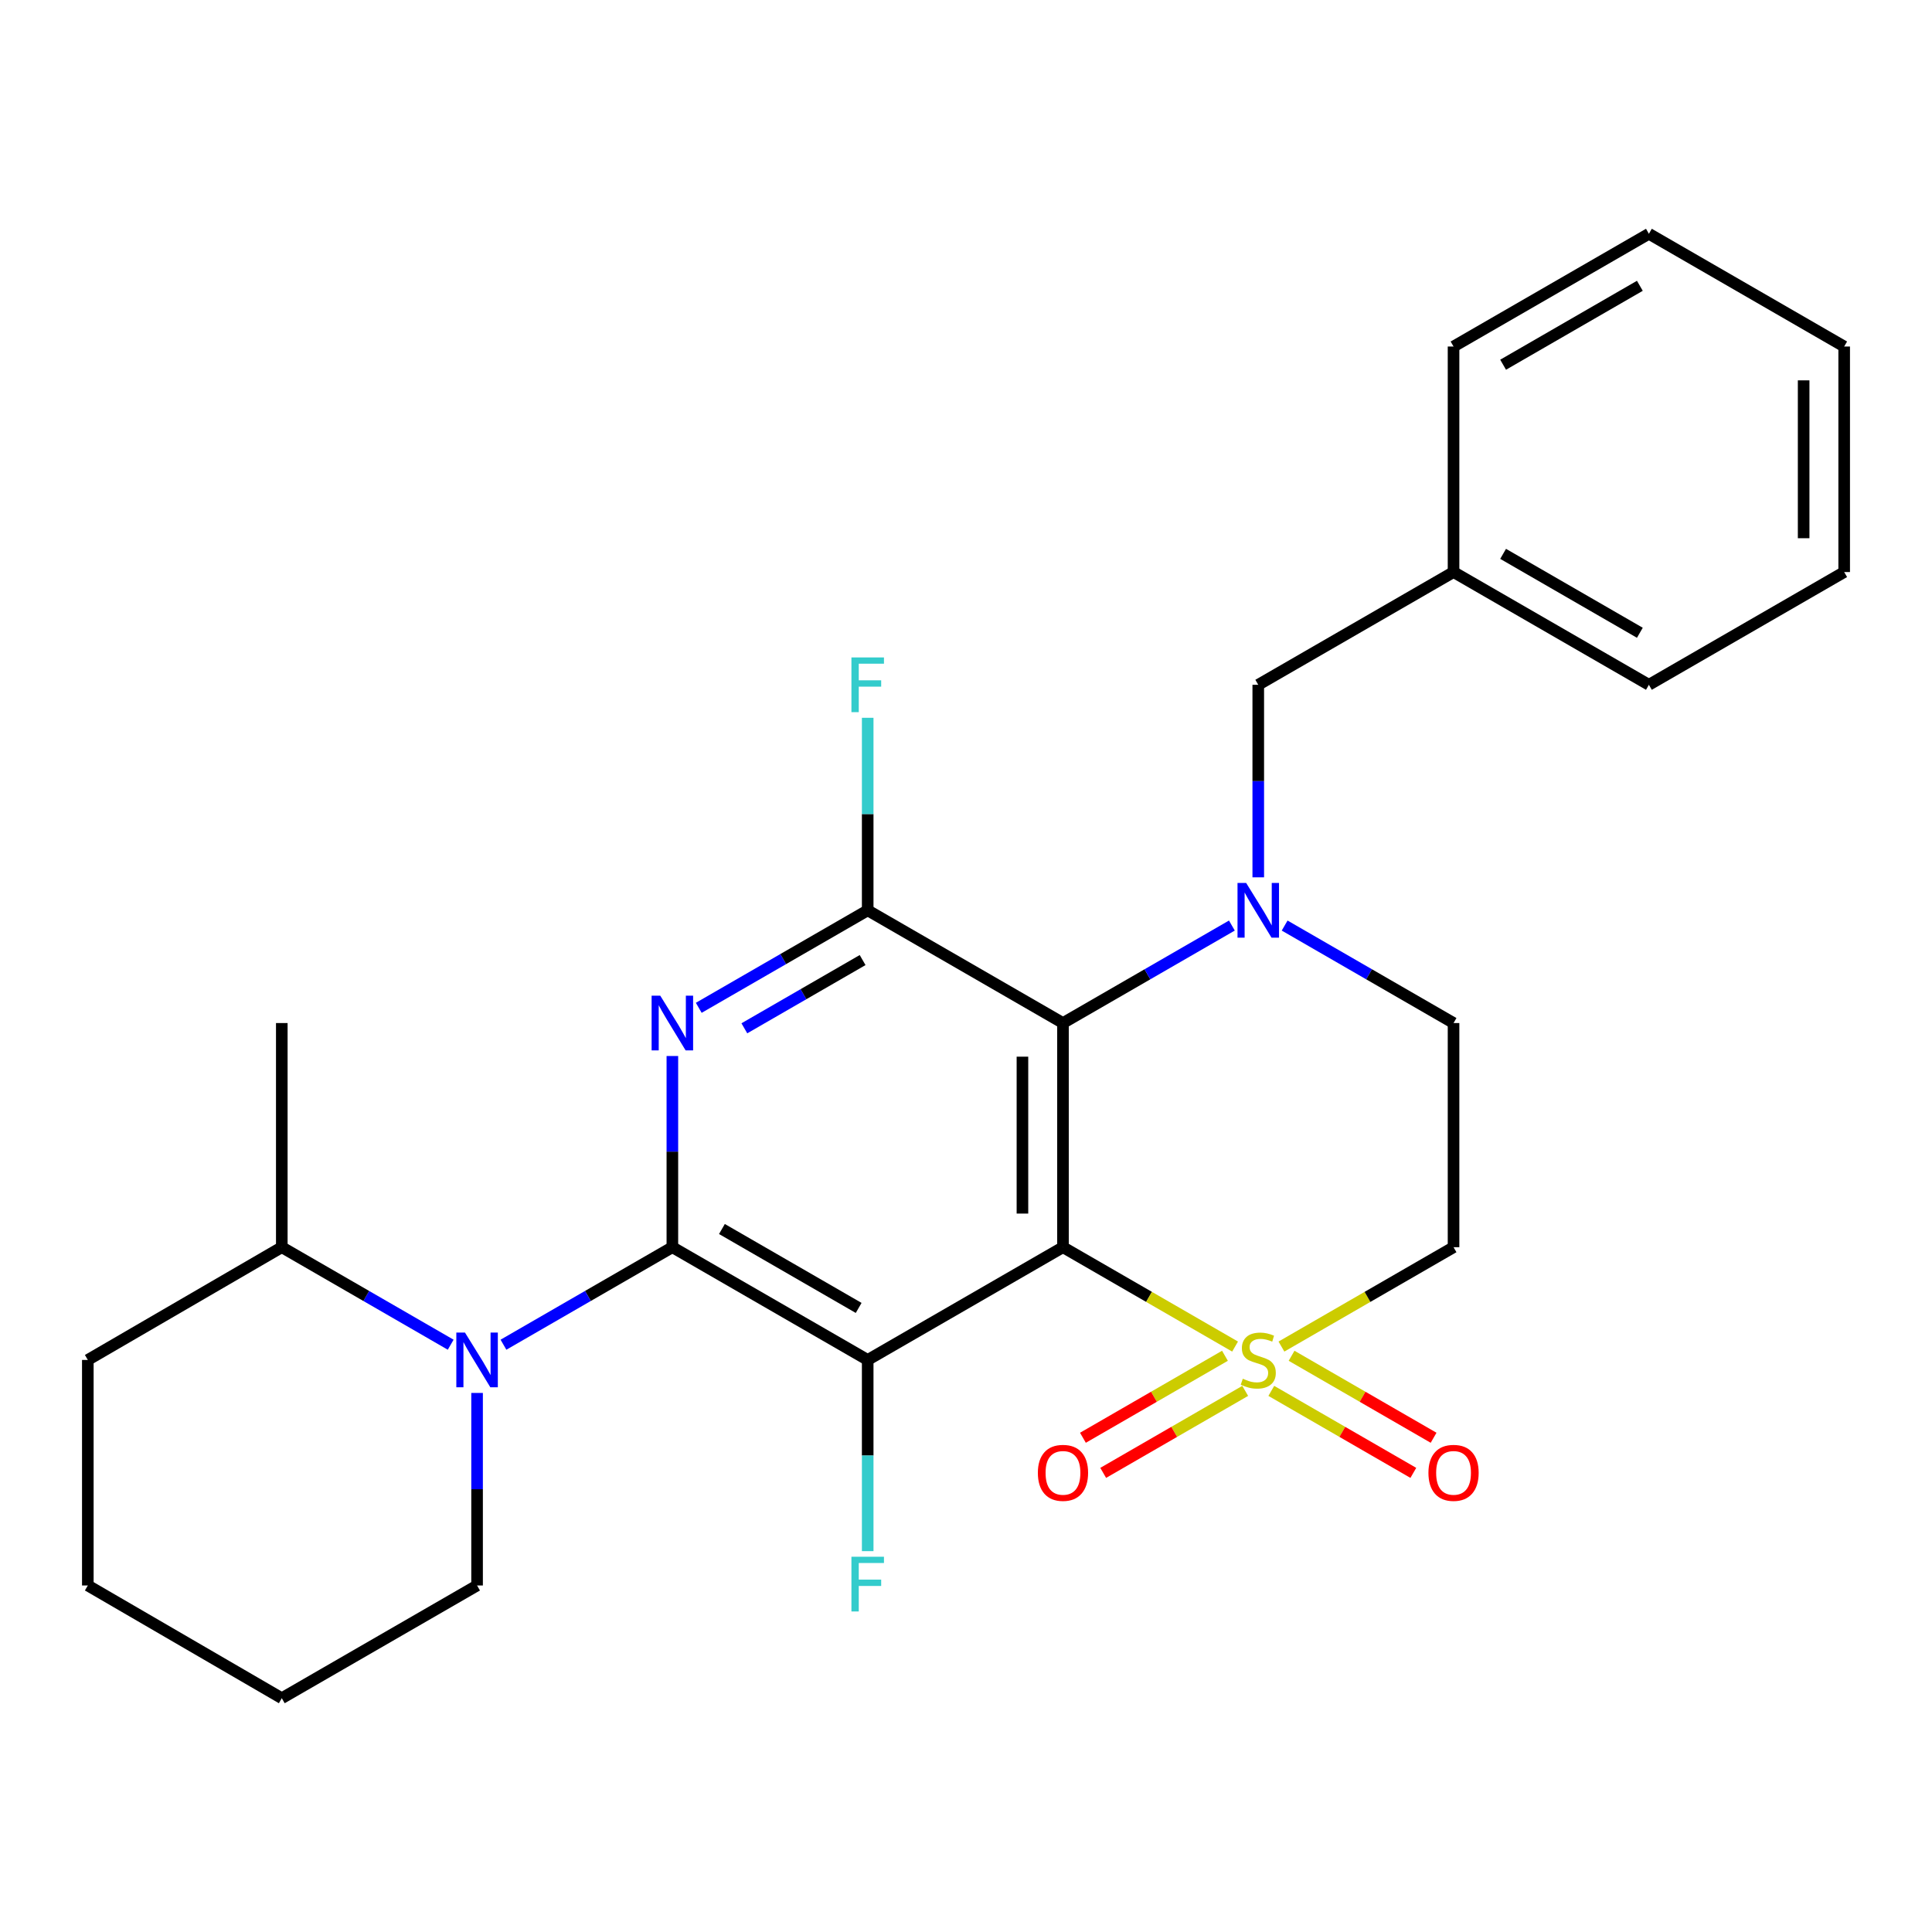 <?xml version='1.0' encoding='iso-8859-1'?>
<svg version='1.1' baseProfile='full'
              xmlns='http://www.w3.org/2000/svg'
                      xmlns:rdkit='http://www.rdkit.org/xml'
                      xmlns:xlink='http://www.w3.org/1999/xlink'
                  xml:space='preserve'
width='1000px' height='1000px' viewBox='0 0 1000 1000'>
<!-- END OF HEADER -->
<rect style='opacity:1.0;fill:#FFFFFF;stroke:none' width='1000' height='1000' x='0' y='0'> </rect>
<path class='bond-0' d='M 550.195,645.551 L 594.736,671.265' style='fill:none;fill-rule:evenodd;stroke:#000000;stroke-width:6px;stroke-linecap:butt;stroke-linejoin:miter;stroke-opacity:1' />
<path class='bond-0' d='M 594.736,671.265 L 639.276,696.979' style='fill:none;fill-rule:evenodd;stroke:#CCCC00;stroke-width:6px;stroke-linecap:butt;stroke-linejoin:miter;stroke-opacity:1' />
<path class='bond-2' d='M 550.195,645.551 L 449.117,703.906' style='fill:none;fill-rule:evenodd;stroke:#000000;stroke-width:6px;stroke-linecap:butt;stroke-linejoin:miter;stroke-opacity:1' />
<path class='bond-3' d='M 550.195,645.551 L 550.195,529.527' style='fill:none;fill-rule:evenodd;stroke:#000000;stroke-width:6px;stroke-linecap:butt;stroke-linejoin:miter;stroke-opacity:1' />
<path class='bond-3' d='M 529.213,628.147 L 529.213,546.931' style='fill:none;fill-rule:evenodd;stroke:#000000;stroke-width:6px;stroke-linecap:butt;stroke-linejoin:miter;stroke-opacity:1' />
<path class='bond-8' d='M 663.272,696.979 L 707.813,671.265' style='fill:none;fill-rule:evenodd;stroke:#CCCC00;stroke-width:6px;stroke-linecap:butt;stroke-linejoin:miter;stroke-opacity:1' />
<path class='bond-8' d='M 707.813,671.265 L 752.353,645.551' style='fill:none;fill-rule:evenodd;stroke:#000000;stroke-width:6px;stroke-linecap:butt;stroke-linejoin:miter;stroke-opacity:1' />
<path class='bond-10' d='M 658.027,719.919 L 694.781,741.138' style='fill:none;fill-rule:evenodd;stroke:#CCCC00;stroke-width:6px;stroke-linecap:butt;stroke-linejoin:miter;stroke-opacity:1' />
<path class='bond-10' d='M 694.781,741.138 L 731.536,762.358' style='fill:none;fill-rule:evenodd;stroke:#FF0000;stroke-width:6px;stroke-linecap:butt;stroke-linejoin:miter;stroke-opacity:1' />
<path class='bond-10' d='M 668.518,701.747 L 705.272,722.966' style='fill:none;fill-rule:evenodd;stroke:#CCCC00;stroke-width:6px;stroke-linecap:butt;stroke-linejoin:miter;stroke-opacity:1' />
<path class='bond-10' d='M 705.272,722.966 L 742.027,744.186' style='fill:none;fill-rule:evenodd;stroke:#FF0000;stroke-width:6px;stroke-linecap:butt;stroke-linejoin:miter;stroke-opacity:1' />
<path class='bond-11' d='M 634.031,701.747 L 597.276,722.966' style='fill:none;fill-rule:evenodd;stroke:#CCCC00;stroke-width:6px;stroke-linecap:butt;stroke-linejoin:miter;stroke-opacity:1' />
<path class='bond-11' d='M 597.276,722.966 L 560.521,744.186' style='fill:none;fill-rule:evenodd;stroke:#FF0000;stroke-width:6px;stroke-linecap:butt;stroke-linejoin:miter;stroke-opacity:1' />
<path class='bond-11' d='M 644.522,719.919 L 607.767,741.138' style='fill:none;fill-rule:evenodd;stroke:#CCCC00;stroke-width:6px;stroke-linecap:butt;stroke-linejoin:miter;stroke-opacity:1' />
<path class='bond-11' d='M 607.767,741.138 L 571.013,762.358' style='fill:none;fill-rule:evenodd;stroke:#FF0000;stroke-width:6px;stroke-linecap:butt;stroke-linejoin:miter;stroke-opacity:1' />
<path class='bond-1' d='M 348.015,645.551 L 449.117,703.906' style='fill:none;fill-rule:evenodd;stroke:#000000;stroke-width:6px;stroke-linecap:butt;stroke-linejoin:miter;stroke-opacity:1' />
<path class='bond-1' d='M 373.669,636.131 L 444.441,676.98' style='fill:none;fill-rule:evenodd;stroke:#000000;stroke-width:6px;stroke-linecap:butt;stroke-linejoin:miter;stroke-opacity:1' />
<path class='bond-7' d='M 348.015,645.551 L 304.304,670.786' style='fill:none;fill-rule:evenodd;stroke:#000000;stroke-width:6px;stroke-linecap:butt;stroke-linejoin:miter;stroke-opacity:1' />
<path class='bond-7' d='M 304.304,670.786 L 260.594,696.021' style='fill:none;fill-rule:evenodd;stroke:#0000FF;stroke-width:6px;stroke-linecap:butt;stroke-linejoin:miter;stroke-opacity:1' />
<path class='bond-27' d='M 348.015,645.551 L 348.015,596.069' style='fill:none;fill-rule:evenodd;stroke:#000000;stroke-width:6px;stroke-linecap:butt;stroke-linejoin:miter;stroke-opacity:1' />
<path class='bond-27' d='M 348.015,596.069 L 348.015,546.588' style='fill:none;fill-rule:evenodd;stroke:#0000FF;stroke-width:6px;stroke-linecap:butt;stroke-linejoin:miter;stroke-opacity:1' />
<path class='bond-13' d='M 449.117,703.906 L 449.117,753.387' style='fill:none;fill-rule:evenodd;stroke:#000000;stroke-width:6px;stroke-linecap:butt;stroke-linejoin:miter;stroke-opacity:1' />
<path class='bond-13' d='M 449.117,753.387 L 449.117,802.869' style='fill:none;fill-rule:evenodd;stroke:#33CCCC;stroke-width:6px;stroke-linecap:butt;stroke-linejoin:miter;stroke-opacity:1' />
<path class='bond-5' d='M 550.195,529.527 L 593.906,504.297' style='fill:none;fill-rule:evenodd;stroke:#000000;stroke-width:6px;stroke-linecap:butt;stroke-linejoin:miter;stroke-opacity:1' />
<path class='bond-5' d='M 593.906,504.297 L 637.617,479.067' style='fill:none;fill-rule:evenodd;stroke:#0000FF;stroke-width:6px;stroke-linecap:butt;stroke-linejoin:miter;stroke-opacity:1' />
<path class='bond-6' d='M 550.195,529.527 L 449.117,471.184' style='fill:none;fill-rule:evenodd;stroke:#000000;stroke-width:6px;stroke-linecap:butt;stroke-linejoin:miter;stroke-opacity:1' />
<path class='bond-4' d='M 361.673,521.646 L 405.395,496.415' style='fill:none;fill-rule:evenodd;stroke:#0000FF;stroke-width:6px;stroke-linecap:butt;stroke-linejoin:miter;stroke-opacity:1' />
<path class='bond-4' d='M 405.395,496.415 L 449.117,471.184' style='fill:none;fill-rule:evenodd;stroke:#000000;stroke-width:6px;stroke-linecap:butt;stroke-linejoin:miter;stroke-opacity:1' />
<path class='bond-4' d='M 385.277,532.25 L 415.883,514.588' style='fill:none;fill-rule:evenodd;stroke:#0000FF;stroke-width:6px;stroke-linecap:butt;stroke-linejoin:miter;stroke-opacity:1' />
<path class='bond-4' d='M 415.883,514.588 L 446.488,496.927' style='fill:none;fill-rule:evenodd;stroke:#000000;stroke-width:6px;stroke-linecap:butt;stroke-linejoin:miter;stroke-opacity:1' />
<path class='bond-9' d='M 664.932,479.067 L 708.642,504.297' style='fill:none;fill-rule:evenodd;stroke:#0000FF;stroke-width:6px;stroke-linecap:butt;stroke-linejoin:miter;stroke-opacity:1' />
<path class='bond-9' d='M 708.642,504.297 L 752.353,529.527' style='fill:none;fill-rule:evenodd;stroke:#000000;stroke-width:6px;stroke-linecap:butt;stroke-linejoin:miter;stroke-opacity:1' />
<path class='bond-12' d='M 651.274,454.105 L 651.274,404.277' style='fill:none;fill-rule:evenodd;stroke:#0000FF;stroke-width:6px;stroke-linecap:butt;stroke-linejoin:miter;stroke-opacity:1' />
<path class='bond-12' d='M 651.274,404.277 L 651.274,354.449' style='fill:none;fill-rule:evenodd;stroke:#000000;stroke-width:6px;stroke-linecap:butt;stroke-linejoin:miter;stroke-opacity:1' />
<path class='bond-15' d='M 449.117,471.184 L 449.117,421.356' style='fill:none;fill-rule:evenodd;stroke:#000000;stroke-width:6px;stroke-linecap:butt;stroke-linejoin:miter;stroke-opacity:1' />
<path class='bond-15' d='M 449.117,421.356 L 449.117,371.528' style='fill:none;fill-rule:evenodd;stroke:#33CCCC;stroke-width:6px;stroke-linecap:butt;stroke-linejoin:miter;stroke-opacity:1' />
<path class='bond-14' d='M 233.278,696.021 L 189.568,670.786' style='fill:none;fill-rule:evenodd;stroke:#0000FF;stroke-width:6px;stroke-linecap:butt;stroke-linejoin:miter;stroke-opacity:1' />
<path class='bond-14' d='M 189.568,670.786 L 145.857,645.551' style='fill:none;fill-rule:evenodd;stroke:#000000;stroke-width:6px;stroke-linecap:butt;stroke-linejoin:miter;stroke-opacity:1' />
<path class='bond-16' d='M 246.936,720.984 L 246.936,770.812' style='fill:none;fill-rule:evenodd;stroke:#0000FF;stroke-width:6px;stroke-linecap:butt;stroke-linejoin:miter;stroke-opacity:1' />
<path class='bond-16' d='M 246.936,770.812 L 246.936,820.64' style='fill:none;fill-rule:evenodd;stroke:#000000;stroke-width:6px;stroke-linecap:butt;stroke-linejoin:miter;stroke-opacity:1' />
<path class='bond-28' d='M 752.353,645.551 L 752.353,529.527' style='fill:none;fill-rule:evenodd;stroke:#000000;stroke-width:6px;stroke-linecap:butt;stroke-linejoin:miter;stroke-opacity:1' />
<path class='bond-17' d='M 651.274,354.449 L 752.353,296.094' style='fill:none;fill-rule:evenodd;stroke:#000000;stroke-width:6px;stroke-linecap:butt;stroke-linejoin:miter;stroke-opacity:1' />
<path class='bond-18' d='M 145.857,645.551 L 145.857,529.527' style='fill:none;fill-rule:evenodd;stroke:#000000;stroke-width:6px;stroke-linecap:butt;stroke-linejoin:miter;stroke-opacity:1' />
<path class='bond-19' d='M 145.857,645.551 L 45.455,703.906' style='fill:none;fill-rule:evenodd;stroke:#000000;stroke-width:6px;stroke-linecap:butt;stroke-linejoin:miter;stroke-opacity:1' />
<path class='bond-22' d='M 246.936,820.64 L 145.857,878.996' style='fill:none;fill-rule:evenodd;stroke:#000000;stroke-width:6px;stroke-linecap:butt;stroke-linejoin:miter;stroke-opacity:1' />
<path class='bond-20' d='M 752.353,296.094 L 853.467,354.449' style='fill:none;fill-rule:evenodd;stroke:#000000;stroke-width:6px;stroke-linecap:butt;stroke-linejoin:miter;stroke-opacity:1' />
<path class='bond-20' d='M 778.008,286.674 L 848.788,327.523' style='fill:none;fill-rule:evenodd;stroke:#000000;stroke-width:6px;stroke-linecap:butt;stroke-linejoin:miter;stroke-opacity:1' />
<path class='bond-21' d='M 752.353,296.094 L 752.353,179.36' style='fill:none;fill-rule:evenodd;stroke:#000000;stroke-width:6px;stroke-linecap:butt;stroke-linejoin:miter;stroke-opacity:1' />
<path class='bond-29' d='M 45.455,703.906 L 45.455,820.64' style='fill:none;fill-rule:evenodd;stroke:#000000;stroke-width:6px;stroke-linecap:butt;stroke-linejoin:miter;stroke-opacity:1' />
<path class='bond-25' d='M 853.467,354.449 L 954.545,296.094' style='fill:none;fill-rule:evenodd;stroke:#000000;stroke-width:6px;stroke-linecap:butt;stroke-linejoin:miter;stroke-opacity:1' />
<path class='bond-24' d='M 752.353,179.36 L 853.467,121.004' style='fill:none;fill-rule:evenodd;stroke:#000000;stroke-width:6px;stroke-linecap:butt;stroke-linejoin:miter;stroke-opacity:1' />
<path class='bond-24' d='M 778.008,188.78 L 848.788,147.931' style='fill:none;fill-rule:evenodd;stroke:#000000;stroke-width:6px;stroke-linecap:butt;stroke-linejoin:miter;stroke-opacity:1' />
<path class='bond-23' d='M 145.857,878.996 L 45.455,820.64' style='fill:none;fill-rule:evenodd;stroke:#000000;stroke-width:6px;stroke-linecap:butt;stroke-linejoin:miter;stroke-opacity:1' />
<path class='bond-26' d='M 853.467,121.004 L 954.545,179.36' style='fill:none;fill-rule:evenodd;stroke:#000000;stroke-width:6px;stroke-linecap:butt;stroke-linejoin:miter;stroke-opacity:1' />
<path class='bond-30' d='M 954.545,296.094 L 954.545,179.36' style='fill:none;fill-rule:evenodd;stroke:#000000;stroke-width:6px;stroke-linecap:butt;stroke-linejoin:miter;stroke-opacity:1' />
<path class='bond-30' d='M 933.563,278.584 L 933.563,196.87' style='fill:none;fill-rule:evenodd;stroke:#000000;stroke-width:6px;stroke-linecap:butt;stroke-linejoin:miter;stroke-opacity:1' />
<path  class='atom-1' d='M 643.274 713.626
Q 643.594 713.746, 644.914 714.306
Q 646.234 714.866, 647.674 715.226
Q 649.154 715.546, 650.594 715.546
Q 653.274 715.546, 654.834 714.266
Q 656.394 712.946, 656.394 710.666
Q 656.394 709.106, 655.594 708.146
Q 654.834 707.186, 653.634 706.666
Q 652.434 706.146, 650.434 705.546
Q 647.914 704.786, 646.394 704.066
Q 644.914 703.346, 643.834 701.826
Q 642.794 700.306, 642.794 697.746
Q 642.794 694.186, 645.194 691.986
Q 647.634 689.786, 652.434 689.786
Q 655.714 689.786, 659.434 691.346
L 658.514 694.426
Q 655.114 693.026, 652.554 693.026
Q 649.794 693.026, 648.274 694.186
Q 646.754 695.306, 646.794 697.266
Q 646.794 698.786, 647.554 699.706
Q 648.354 700.626, 649.474 701.146
Q 650.634 701.666, 652.554 702.266
Q 655.114 703.066, 656.634 703.866
Q 658.154 704.666, 659.234 706.306
Q 660.354 707.906, 660.354 710.666
Q 660.354 714.586, 657.714 716.706
Q 655.114 718.786, 650.754 718.786
Q 648.234 718.786, 646.314 718.226
Q 644.434 717.706, 642.194 716.786
L 643.274 713.626
' fill='#CCCC00'/>
<path  class='atom-5' d='M 341.755 515.367
L 351.035 530.367
Q 351.955 531.847, 353.435 534.527
Q 354.915 537.207, 354.995 537.367
L 354.995 515.367
L 358.755 515.367
L 358.755 543.687
L 354.875 543.687
L 344.915 527.287
Q 343.755 525.367, 342.515 523.167
Q 341.315 520.967, 340.955 520.287
L 340.955 543.687
L 337.275 543.687
L 337.275 515.367
L 341.755 515.367
' fill='#0000FF'/>
<path  class='atom-6' d='M 645.014 457.024
L 654.294 472.024
Q 655.214 473.504, 656.694 476.184
Q 658.174 478.864, 658.254 479.024
L 658.254 457.024
L 662.014 457.024
L 662.014 485.344
L 658.134 485.344
L 648.174 468.944
Q 647.014 467.024, 645.774 464.824
Q 644.574 462.624, 644.214 461.944
L 644.214 485.344
L 640.534 485.344
L 640.534 457.024
L 645.014 457.024
' fill='#0000FF'/>
<path  class='atom-8' d='M 240.676 689.746
L 249.956 704.746
Q 250.876 706.226, 252.356 708.906
Q 253.836 711.586, 253.916 711.746
L 253.916 689.746
L 257.676 689.746
L 257.676 718.066
L 253.796 718.066
L 243.836 701.666
Q 242.676 699.746, 241.436 697.546
Q 240.236 695.346, 239.876 694.666
L 239.876 718.066
L 236.196 718.066
L 236.196 689.746
L 240.676 689.746
' fill='#0000FF'/>
<path  class='atom-11' d='M 739.353 762.342
Q 739.353 755.542, 742.713 751.742
Q 746.073 747.942, 752.353 747.942
Q 758.633 747.942, 761.993 751.742
Q 765.353 755.542, 765.353 762.342
Q 765.353 769.222, 761.953 773.142
Q 758.553 777.022, 752.353 777.022
Q 746.113 777.022, 742.713 773.142
Q 739.353 769.262, 739.353 762.342
M 752.353 773.822
Q 756.673 773.822, 758.993 770.942
Q 761.353 768.022, 761.353 762.342
Q 761.353 756.782, 758.993 753.982
Q 756.673 751.142, 752.353 751.142
Q 748.033 751.142, 745.673 753.942
Q 743.353 756.742, 743.353 762.342
Q 743.353 768.062, 745.673 770.942
Q 748.033 773.822, 752.353 773.822
' fill='#FF0000'/>
<path  class='atom-12' d='M 537.195 762.342
Q 537.195 755.542, 540.555 751.742
Q 543.915 747.942, 550.195 747.942
Q 556.475 747.942, 559.835 751.742
Q 563.195 755.542, 563.195 762.342
Q 563.195 769.222, 559.795 773.142
Q 556.395 777.022, 550.195 777.022
Q 543.955 777.022, 540.555 773.142
Q 537.195 769.262, 537.195 762.342
M 550.195 773.822
Q 554.515 773.822, 556.835 770.942
Q 559.195 768.022, 559.195 762.342
Q 559.195 756.782, 556.835 753.982
Q 554.515 751.142, 550.195 751.142
Q 545.875 751.142, 543.515 753.942
Q 541.195 756.742, 541.195 762.342
Q 541.195 768.062, 543.515 770.942
Q 545.875 773.822, 550.195 773.822
' fill='#FF0000'/>
<path  class='atom-14' d='M 440.697 805.769
L 457.537 805.769
L 457.537 809.009
L 444.497 809.009
L 444.497 817.609
L 456.097 817.609
L 456.097 820.889
L 444.497 820.889
L 444.497 834.089
L 440.697 834.089
L 440.697 805.769
' fill='#33CCCC'/>
<path  class='atom-16' d='M 440.697 340.289
L 457.537 340.289
L 457.537 343.529
L 444.497 343.529
L 444.497 352.129
L 456.097 352.129
L 456.097 355.409
L 444.497 355.409
L 444.497 368.609
L 440.697 368.609
L 440.697 340.289
' fill='#33CCCC'/>
</svg>
